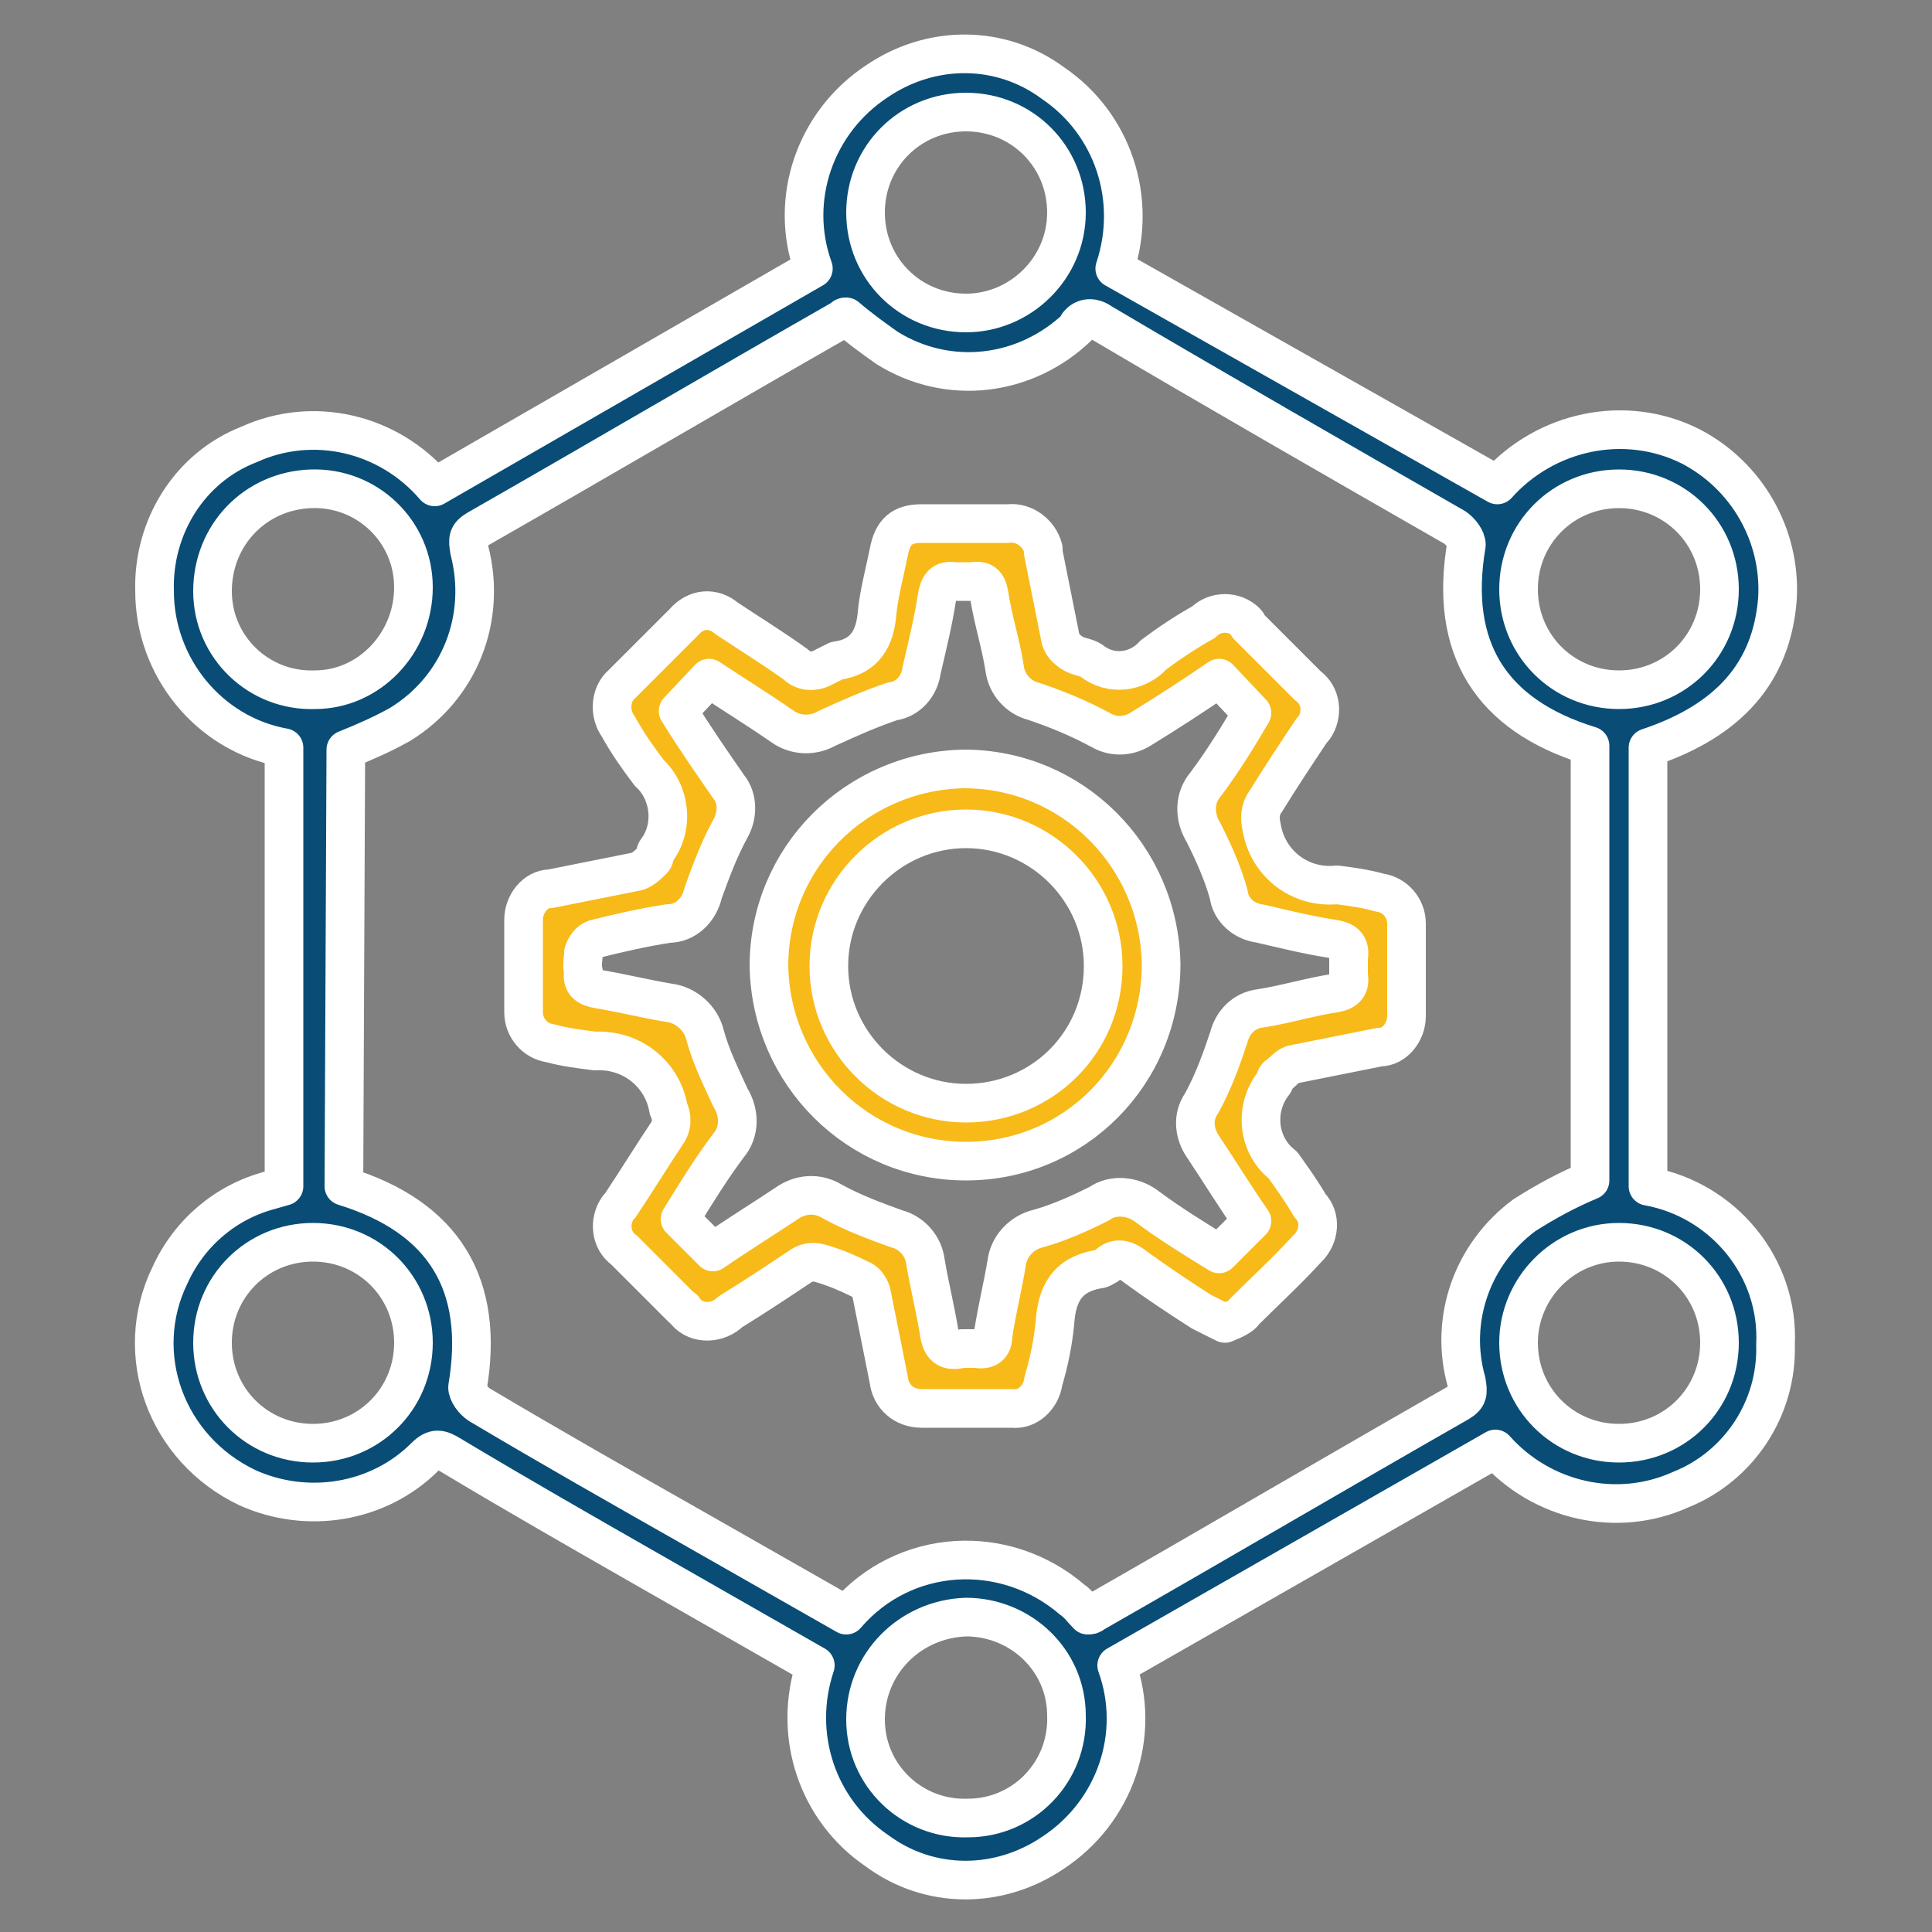 <svg xmlns="http://www.w3.org/2000/svg" xmlns:xlink="http://www.w3.org/1999/xlink" id="Layer_1" x="0px" y="0px" viewBox="0 0 100 100" style="enable-background:new 0 0 100 100;" xml:space="preserve"><rect x="0" y="0" width="100" height="100" fill="#808080" stroke="none"/><style type="text/css">	.st0{fill:#094D76;stroke:#FFFFFF;stroke-width:1.9;stroke-linecap:round;stroke-linejoin:round;stroke-miterlimit:10;}	.st1{fill:#F8BA19;stroke:#FFFFFF;stroke-width:1.9;stroke-linecap:round;stroke-linejoin:round;stroke-miterlimit:10;}	.st2{fill:#094D76;stroke:#FFFFFF;stroke-width:1.6;stroke-linecap:round;stroke-linejoin:round;stroke-miterlimit:10;}	.st3{fill:#F8BA19;stroke:#FFFFFF;stroke-width:1.6;stroke-linecap:round;stroke-linejoin:round;stroke-miterlimit:10;}	.st4{fill:#094D76;stroke:#FFFFFF;stroke-width:1.8;stroke-linecap:round;stroke-linejoin:round;stroke-miterlimit:10;}	.st5{fill:#F8BA19;stroke:#FFFFFF;stroke-width:1.8;stroke-linecap:round;stroke-linejoin:round;stroke-miterlimit:10;}	.st6{fill:#094D76;stroke:#FFFFFF;stroke-width:2;stroke-linecap:round;stroke-linejoin:round;stroke-miterlimit:10;}	.st7{fill:#F8BA19;stroke:#FFFFFF;stroke-width:2;stroke-linecap:round;stroke-linejoin:round;stroke-miterlimit:10;}	.st8{fill:#094D76;stroke:#FFFFFF;stroke-width:2.2;stroke-linecap:round;stroke-linejoin:round;}	.st9{fill:#F8BA19;stroke:#FFFFFF;stroke-width:2.2;stroke-linecap:round;stroke-linejoin:round;}	.st10{fill:#094D76;stroke:#FFFFFF;stroke-width:2.2;stroke-linecap:round;stroke-linejoin:round;stroke-miterlimit:10;}</style><g>	<g id="Group_21719" transform="translate(-26.453 -6.482)">		<g id="Group_21720" transform="translate(26.453 6.482)">			<path id="Path_36941" class="st6" d="M77.5,25.1c2.5-2.8,6.6-3.7,10-2c2.9,1.5,4.7,4.6,4.5,7.9c-0.3,3.8-2.5,6.3-6.7,7.7v22.7    c3.9,0.7,6.8,4.2,6.6,8.2c0.1,3.3-1.9,6.3-4.9,7.5c-3.3,1.5-7.2,0.6-9.6-2.1L57.8,86.2c1.3,3.6-0.1,7.6-3.3,9.7    c-2.8,1.9-6.4,1.9-9.1-0.1c-3.1-2.1-4.4-6-3.2-9.6l-8.4-4.8c-3.5-2-7-4-10.5-6.1c-0.5-0.3-0.8-0.4-1.3,0.1    c-2.4,2.4-6.1,3-9.2,1.6C8.6,75,6.8,70.1,8.8,66c1-2.2,2.9-3.8,5.2-4.4l0.7-0.2V38.7c-3.9-0.7-6.7-4.2-6.7-8.1    c-0.1-3.3,1.8-6.4,4.9-7.6c3.3-1.5,7.2-0.6,9.6,2.2l19.6-11.3c-1.3-3.6,0.1-7.6,3.3-9.7c2.8-1.9,6.4-1.9,9.1,0.1    c3.1,2.1,4.4,6,3.2,9.6L77.5,25.1 M17.8,61.4c5.2,1.6,7.3,5.1,6.4,10.4c0,0.3,0.3,0.7,0.6,0.9c3.7,2.2,7.4,4.3,11.1,6.4l7.9,4.5    c3-3.5,8.2-3.8,11.7-0.8c0.3,0.2,0.5,0.5,0.8,0.8c0.1,0,0.2,0,0.3-0.1c6.3-3.6,12.6-7.3,18.9-10.9c0.5-0.3,0.5-0.5,0.4-1.1    c-0.9-3.2,0.3-6.6,3-8.6c1.1-0.7,2.2-1.3,3.4-1.8V38.6c-5.2-1.6-7.3-5.1-6.4-10.4c0-0.3-0.3-0.7-0.6-0.9    c-6.1-3.5-12.2-7-18.3-10.6c-0.4-0.3-0.9-0.3-1.2,0.1c0,0,0,0,0,0.1c-2.7,2.6-6.7,3.1-9.9,1.1c-0.7-0.5-1.4-1-2.1-1.6    c-0.1,0-0.1,0-0.2,0.1c-6.3,3.6-12.6,7.3-18.9,10.9c-0.5,0.3-0.5,0.5-0.4,1.1c0.9,3.5-0.5,7.1-3.6,9c-0.9,0.5-1.8,0.9-2.8,1.3    L17.8,61.4z M21.4,30.4c0-2.9-2.4-5.2-5.3-5.1S11,27.7,11,30.6s2.4,5.2,5.3,5.1c0,0,0,0,0,0C19.1,35.7,21.4,33.3,21.4,30.4     M78.6,30.5c0,2.9,2.3,5.2,5.2,5.2c2.9,0,5.2-2.3,5.2-5.2c0-2.9-2.3-5.2-5.2-5.2C80.9,25.3,78.6,27.6,78.6,30.5 M21.4,69.5    c0-2.9-2.3-5.2-5.2-5.2c-2.9,0-5.2,2.3-5.2,5.2c0,2.9,2.3,5.2,5.2,5.2C19.1,74.7,21.4,72.4,21.4,69.5    C21.4,69.5,21.4,69.5,21.4,69.5 M78.6,69.5c0,2.9,2.3,5.2,5.2,5.2c2.9,0,5.2-2.3,5.2-5.2c0-2.9-2.3-5.2-5.2-5.2c0,0,0,0,0,0    C80.9,64.3,78.6,66.7,78.6,69.5 M55.2,11c0-2.9-2.3-5.2-5.2-5.2c-2.9,0-5.2,2.3-5.2,5.2c0,2.9,2.3,5.2,5.2,5.2    C52.8,16.2,55.2,13.9,55.2,11C55.2,11.1,55.2,11,55.2,11 M44.8,89c0,2.9,2.4,5.2,5.3,5.1c2.9,0,5.2-2.4,5.1-5.3    c0-2.9-2.4-5.1-5.2-5.1C47.1,83.8,44.8,86.1,44.8,89C44.8,89,44.8,89,44.8,89"></path>			<path id="Path_36949" class="st7" d="M63.4,68.5c-0.4-0.2-0.8-0.4-1.2-0.6c-1.1-0.7-2.3-1.5-3.4-2.3c-0.5-0.4-1-0.6-1.5-0.1    c-0.2,0.1-0.3,0.2-0.5,0.2c-1.6,0.3-2.1,1.3-2.2,2.8c-0.1,1-0.3,2-0.6,3c-0.1,0.8-0.8,1.5-1.6,1.4c-1.6,0-3.1,0-4.7,0    c-0.9,0-1.6-0.6-1.7-1.5c-0.3-1.5-0.6-3-0.9-4.5c-0.1-0.3-0.3-0.6-0.6-0.7c-0.6-0.3-1.3-0.6-2-0.8c-0.3-0.1-0.7-0.1-1,0.1    c-1.2,0.8-2.4,1.6-3.7,2.4c-0.6,0.6-1.7,0.7-2.3,0c-0.1-0.1-0.1-0.2-0.2-0.2c-1-1-2-2-3-3c-0.7-0.5-0.8-1.5-0.3-2.2    c0,0,0.1-0.1,0.1-0.1c0.8-1.2,1.6-2.5,2.4-3.7c0.3-0.4,0.3-0.9,0.1-1.3c-0.3-1.8-1.9-3.1-3.8-3c-0.8-0.1-1.6-0.2-2.3-0.4    c-0.8-0.1-1.4-0.8-1.4-1.6c0-1.6,0-3.2,0-4.8c0-0.8,0.6-1.6,1.4-1.6c1.5-0.3,3-0.6,4.5-0.9c0.3-0.1,0.6-0.4,0.8-0.6    c0.1-0.1,0.1-0.4,0.2-0.5c0.9-1.2,0.7-3-0.4-4c-0.6-0.8-1.1-1.5-1.6-2.4c-0.5-0.7-0.4-1.7,0.2-2.2c1.1-1.1,2.1-2.1,3.2-3.2    c0.6-0.7,1.5-0.8,2.2-0.2c1.2,0.8,2.5,1.6,3.6,2.4c0.4,0.4,1,0.4,1.5,0.1c0.2-0.1,0.4-0.2,0.6-0.3c1.5-0.2,2-1.2,2.1-2.5    c0.1-1,0.4-2.1,0.6-3.1c0.2-1.1,0.7-1.5,1.7-1.5c1.5,0,3,0,4.5,0c0.8-0.1,1.6,0.5,1.8,1.3c0,0.1,0,0.1,0,0.2    c0.3,1.5,0.6,3,0.9,4.5c0.1,0.3,0.3,0.5,0.6,0.7c0.3,0.2,0.7,0.2,1,0.4c1,0.8,2.4,0.6,3.2-0.3c0.8-0.6,1.7-1.2,2.6-1.7    c0.6-0.6,1.6-0.6,2.2,0c0,0,0.1,0.1,0.1,0.2c1,1,2.1,2.1,3.1,3.1c0.7,0.5,0.8,1.5,0.3,2.2c0,0-0.1,0.1-0.1,0.1    c-0.8,1.2-1.6,2.4-2.4,3.7c-0.3,0.4-0.3,0.9-0.2,1.3c0.3,1.9,2,3.2,3.9,3c0.8,0.1,1.5,0.2,2.2,0.4c0.8,0.1,1.4,0.8,1.4,1.6    c0,1.6,0,3.2,0,4.8c0,0.8-0.6,1.6-1.4,1.6c-1.5,0.3-3,0.6-4.5,0.9c-0.3,0.1-0.5,0.4-0.8,0.6c-0.1,0.1-0.1,0.3-0.2,0.4    c-1,1.3-0.8,3.2,0.5,4.2c0.5,0.7,1,1.4,1.4,2.1c0.6,0.6,0.5,1.6-0.1,2.2c0,0-0.1,0.1-0.1,0.1c-1,1.1-2.1,2.1-3.2,3.2    C64.3,68.1,63.9,68.3,63.4,68.5 M35.1,36.8c0.8,1.3,1.7,2.6,2.6,3.9c0.5,0.6,0.5,1.5,0.1,2.2c-0.6,1.1-1,2.2-1.4,3.3    c-0.2,0.9-0.9,1.6-1.8,1.6c-1.3,0.2-2.6,0.5-3.8,0.8c-0.3,0.1-0.5,0.4-0.6,0.7c0,0.3-0.1,0.7,0,1c-0.1,0.6,0.2,0.8,0.8,0.9    c1.2,0.2,2.4,0.5,3.6,0.7c0.9,0.1,1.7,0.8,1.9,1.7c0.3,1.1,0.8,2.1,1.3,3.2c0.5,0.8,0.5,1.8-0.1,2.5c-0.9,1.2-1.7,2.5-2.5,3.8    l1.7,1.7c1.3-0.9,2.6-1.7,3.8-2.5c0.7-0.5,1.6-0.6,2.4-0.1c1.1,0.6,2.2,1,3.3,1.4c0.8,0.2,1.4,0.9,1.5,1.7    c0.2,1.2,0.5,2.4,0.7,3.6c0.1,0.8,0.4,1.1,1.2,0.9c0.2,0,0.4,0,0.7,0c0.6,0.1,0.9-0.1,0.9-0.7c0.2-1.3,0.5-2.5,0.7-3.7    c0.1-0.9,0.8-1.6,1.6-1.8c1.1-0.3,2.2-0.8,3.2-1.3c0.7-0.5,1.7-0.4,2.4,0.1c1.2,0.9,2.5,1.7,3.8,2.5l1.7-1.7    c-0.9-1.3-1.7-2.6-2.5-3.8c-0.5-0.7-0.6-1.6-0.1-2.3c0.6-1.1,1-2.2,1.4-3.4c0.2-0.8,0.8-1.4,1.6-1.5c1.3-0.2,2.6-0.6,3.9-0.8    c0.6-0.1,0.8-0.4,0.7-0.9c0-0.3,0-0.6,0-0.9c0.1-0.6-0.1-0.9-0.8-1c-1.3-0.2-2.5-0.5-3.8-0.8c-0.8-0.1-1.5-0.7-1.6-1.5    c-0.3-1.1-0.8-2.2-1.3-3.2c-0.5-0.8-0.5-1.8,0.1-2.5c0.9-1.2,1.7-2.5,2.4-3.7l-1.7-1.8c-1.3,0.9-2.7,1.8-4,2.6    c-0.6,0.4-1.4,0.5-2.1,0.1c-1.1-0.6-2.3-1.1-3.5-1.5c-0.8-0.2-1.4-0.9-1.5-1.7c-0.2-1.3-0.6-2.5-0.8-3.8    c-0.1-0.6-0.3-0.8-0.9-0.7c-0.3,0-0.6,0-0.9,0c-0.6-0.1-0.8,0.2-0.9,0.8c-0.2,1.3-0.5,2.5-0.8,3.8c-0.1,0.8-0.7,1.5-1.5,1.6    c-1.2,0.4-2.3,0.9-3.4,1.4c-0.7,0.4-1.6,0.4-2.3-0.1c-1.3-0.9-2.6-1.7-3.8-2.5L35.1,36.8"></path>			<path id="Path_36951" class="st7" d="M50,60.1c-5.6,0-10.1-4.5-10.2-10.1c0-5.6,4.5-10.1,10.1-10.2c5.6,0,10.1,4.5,10.2,10.1    c0,0,0,0,0,0C60.1,55.6,55.6,60.1,50,60.1C50,60.1,50,60.1,50,60.1 M57.1,50c0-3.9-3.2-7.1-7.1-7.1c-3.9,0-7.1,3.2-7.1,7.1    c0,3.9,3.2,7.1,7.1,7.1c0,0,0,0,0,0C53.9,57.1,57.1,54,57.1,50C57.1,50,57.1,50,57.1,50"></path>		</g>	</g></g></svg>